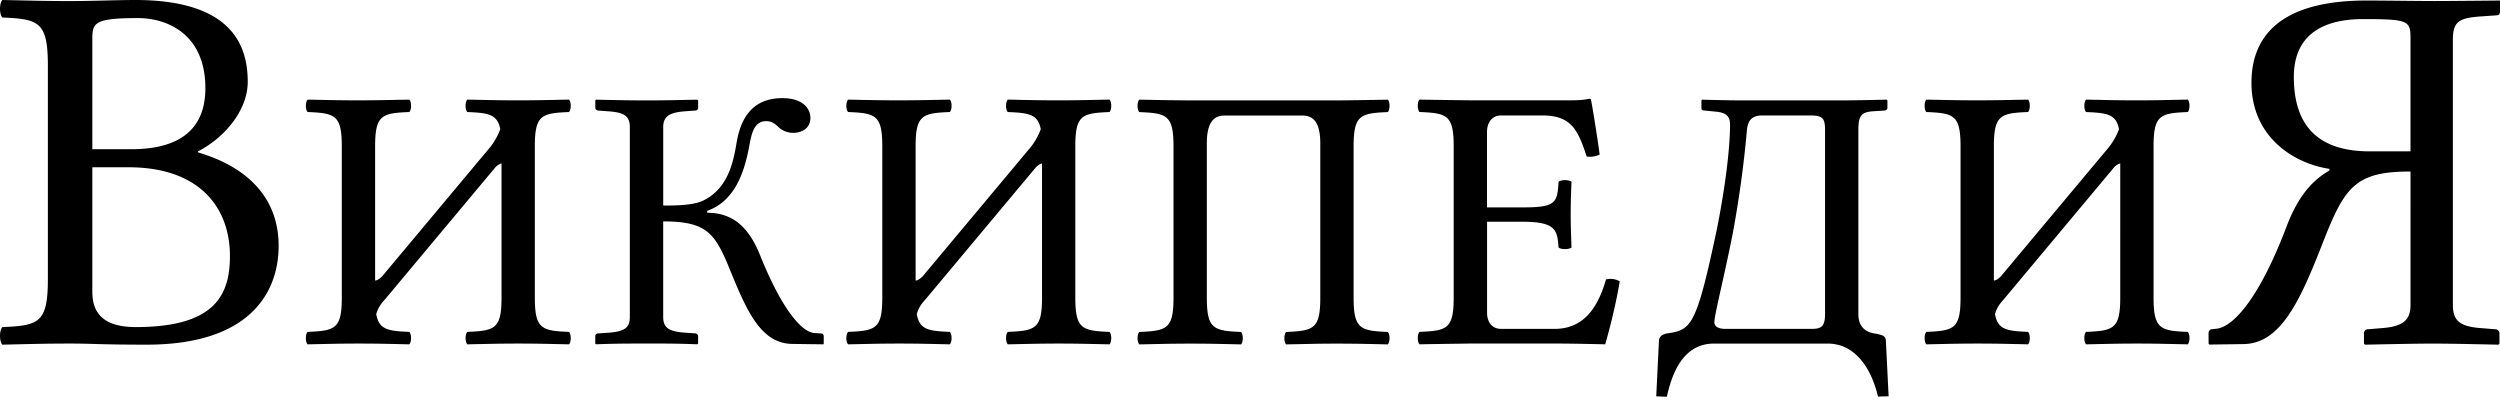 <svg xmlns="http://www.w3.org/2000/svg" width="120" height="20"><path fill="#000" fill-rule="nonzero" d="M83.587 4.819h4.918c.564 0 2.053-.035 2.053-.035l.038.035v.344c0 .108-.074.138-.15.143l-.548.036c-.604.04-.696.271-.696.925v8.813c0 .669.424.869.755.923.409.068.554.128.565.344l.132 2.678c-.509 0-.509.02-.509.02-.226-1.014-.904-2.553-2.413-2.553H82.27c-1.565 0-2.054 1.612-2.261 2.552l-.51-.02.132-2.677c.013-.216.21-.317.397-.344.369-.055.67-.099.942-.362.493-.471.83-1.775 1.432-4.598.413-2.062.64-3.926.64-5.067 0-.38-.17-.566-.66-.614l-.564-.056c-.095 0-.15-.035-.15-.109V4.82l.037-.035s1.318.035 1.882.035ZM116.785.05c.78 0 3.215-.025 3.215-.025V.56c0 .102-.05.176-.175.176l-.755.053c-1.056.076-1.332.256-1.332 1.121v12.72c0 .765.329 1.045 1.358 1.12l.678.054a.2.2 0 0 1 .2.203v.485l-.05.053s-2.007-.049-3.036-.053h-.128c-.904 0-3.239.053-3.239.053l-.05-.053v-.485c0-.127.075-.203.201-.203l.652-.054c1.056-.08 1.381-.406 1.381-1.12V8.232c-2.662 0-3.163.738-4.219 3.442-1.08 2.764-2.008 4.814-3.791 4.842l-1.657.023-.025-.05-.003-.484c0-.127.075-.203.175-.203l.225-.026c.804-.1 2.05-1.488 3.342-4.895.627-1.656 1.38-2.294 2.06-2.7v-.076c-1.71-.255-3.742-1.53-3.742-4.13 0-1.76.853-3.95 5.525-3.95.88 0 2.36.024 3.19.024ZM6.491 0c4.672 0 5.4 2.216 5.4 3.925 0 1.383-1.127 2.693-2.385 3.34v.051c2.185.638 3.868 2.038 3.868 4.487 0 2.19-1.332 4.741-6.33 4.741-2.234 0-2.586-.053-3.666-.053-1.28 0-2.034.026-3.265.053-.15-.153-.15-.69 0-.843 1.759-.075 2.185-.203 2.185-2.318V3.161C2.298 1.046 1.872.917.113.84c-.15-.152-.15-.687 0-.84 1.256.024 1.984.051 3.24.051C4.433.052 5.612 0 6.49 0Zm60.122 4.784c.113.106.113.488 0 .596-1.319.055-1.64.145-1.64 1.648v7.258c0 1.503.321 1.593 1.64 1.648.113.108.113.488 0 .597-.923-.02-1.488-.037-2.45-.037-.941 0-1.488.02-2.429.037-.112-.108-.112-.488 0-.597 1.319-.055 1.64-.144 1.64-1.648V6.883c0-1.12-.415-1.338-.868-1.338h-3.711c-.451 0-.867.215-.867 1.338v7.403c0 1.503.32 1.593 1.64 1.648.114.108.114.488 0 .597-.942-.02-1.49-.037-2.43-.037-.961 0-1.527.02-2.45.037-.113-.108-.113-.488 0-.597 1.32-.055 1.64-.144 1.64-1.648V7.028c0-1.501-.32-1.594-1.64-1.648-.113-.107-.113-.489 0-.596.942.018 1.997.035 2.431.035h7.064c.508 0 1.489-.019 2.43-.035Zm-13.358-.003c.113.107.113.488 0 .597-1.32.054-1.64.144-1.64 1.648v7.257c0 1.504.32 1.595 1.64 1.648.113.106.113.488 0 .597-.942-.018-1.489-.037-2.43-.037-.96 0-1.526.02-2.448.037-.114-.108-.114-.49 0-.597 1.318-.056 1.64-.144 1.64-1.648V7.84a.712.712 0 0 0-.33.234l-5.145 6.155c-.22.27-.408.416-.538.846.134.748.553.812 1.586.856.114.108.114.488 0 .597-.942-.02-1.49-.037-2.43-.037-.961 0-1.526.02-2.45.037-.113-.108-.113-.488 0-.597 1.32-.055 1.64-.144 1.64-1.648V7.025c0-1.501-.32-1.594-1.64-1.648-.113-.107-.113-.488 0-.595.943.017 1.49.034 2.431.034.961 0 1.526-.019 2.45-.034.113.106.113.487 0 .595-1.32.055-1.641.146-1.641 1.648v6.442c.087-.004.196-.066.334-.198l5.176-6.19c.213-.257.388-.585.497-.879-.14-.716-.563-.781-1.581-.822-.114-.108-.114-.49 0-.597.942.018 1.489.036 2.43.036.96 0 1.526-.02 2.449-.036Zm51.756 0c.113.107.113.488 0 .597-1.319.054-1.64.144-1.64 1.648v7.257c0 1.504.321 1.595 1.64 1.648.113.106.113.488 0 .597-.943-.018-1.49-.037-2.43-.037-.96 0-1.527.02-2.449.037-.112-.108-.112-.49 0-.597 1.318-.056 1.64-.144 1.64-1.648V7.84a.703.703 0 0 0-.33.234l-5.145 6.155c-.219.27-.407.416-.538.846.135.748.555.812 1.587.856.112.108.112.488 0 .597-.943-.02-1.49-.037-2.43-.037-.96 0-1.527.02-2.45.037-.112-.108-.112-.488 0-.597 1.32-.055 1.64-.144 1.64-1.648V7.025c0-1.501-.32-1.594-1.64-1.648-.112-.107-.112-.488 0-.595.943.017 1.49.034 2.43.034.96 0 1.527-.019 2.45-.034.112.106.112.487 0 .595-1.32.055-1.64.146-1.64 1.648v6.442c.088-.004.196-.066.332-.198l5.177-6.19a3.17 3.17 0 0 0 .497-.879c-.138-.716-.562-.781-1.58-.822-.112-.108-.112-.49 0-.597.942.018 1.49.036 2.43.036.96 0 1.527-.02 2.449-.036Zm-77.7 0c.113.107.113.488 0 .597-1.318.054-1.639.144-1.639 1.648v7.257c.001 1.504.321 1.595 1.64 1.648.113.106.113.488 0 .597-.942-.018-1.488-.037-2.43-.037-.96 0-1.526.02-2.449.037-.113-.108-.113-.49 0-.597 1.319-.056 1.64-.144 1.64-1.648V7.84a.708.708 0 0 0-.33.234l-5.145 6.155c-.22.27-.408.416-.539.846.134.748.554.812 1.587.856.113.108.113.488 0 .597-.943-.02-1.489-.037-2.43-.037-.962 0-1.526.02-2.45.037-.112-.108-.112-.488 0-.597 1.319-.055 1.64-.144 1.64-1.648V7.025c0-1.501-.32-1.594-1.64-1.648-.112-.107-.112-.488 0-.595.943.017 1.49.034 2.43.034.962 0 1.527-.019 2.45-.034.113.106.113.487 0 .595-1.319.055-1.64.146-1.64 1.648v6.442c.087-.004.196-.066.333-.198l5.177-6.19c.213-.257.388-.585.497-.879-.14-.716-.563-.781-1.58-.822-.114-.108-.114-.49 0-.597.942.018 1.488.036 2.43.036.96 0 1.526-.02 2.449-.036Zm10.25-.07c.999 0 1.338.524 1.338.94 0 .525-.432.725-.829.725-.244 0-.509-.09-.698-.271-.207-.2-.358-.29-.602-.29-.565 0-.696.598-.791 1.12-.208 1.124-.603 2.678-2.035 3.186v.091c1.3 0 2.035.777 2.543 2.047.981 2.441 1.94 3.673 2.6 3.727l.3.018c.096 0 .152.054.152.143v.344l-.02.037-1.488-.02c-1.47-.018-2.148-1.484-2.958-3.474-.737-1.808-1.092-2.407-3.24-2.407v4.58c0 .54.282.703 1.036.76l.49.034c.075 0 .15.056.15.144v.345l-.038.036a42.825 42.825 0 0 0-1.748-.035h-1.384c-.573.002-1.07.01-1.728.035l-.039-.036v-.343h.002c0-.09.057-.143.132-.143l.508-.035c.792-.058 1.018-.255 1.018-.76V6.105c0-.544-.283-.707-1.018-.761l-.489-.036c-.075 0-.15-.055-.15-.143V4.82l.037-.035c.943.018 1.508.035 2.45.035.942 0 1.488-.019 2.411-.035l.038.035v.344c0 .091-.057.143-.15.143l-.49.036c-.754.057-1.037.254-1.037.76v3.764c.679 0 1.526-.017 1.979-.27 1.11-.58 1.375-1.738 1.544-2.75.189-1.121.717-2.137 2.204-2.137Zm38.734.031c.057 0 .074.02.074.056.038.144.322 1.88.414 2.622a1.073 1.073 0 0 1-.622.093c-.414-1.248-.716-1.972-2.128-1.972h-1.978c-.45 0-.679.36-.679.794v3.62h1.715c1.605.002 1.662-.232 1.718-1.228.113-.108.509-.108.622 0-.02.545-.038.94-.038 1.557 0 .614.02.958.038 1.594-.113.105-.509.105-.622 0-.057-.815-.113-1.234-1.714-1.234h-1.716v4.362c0 .49.263.78.678.78h2.564c1.43 0 2.091-1.07 2.466-2.372a.881.881 0 0 1 .66.09c-.15.923-.434 2.118-.697 3.023 0 0-1.36-.033-2.272-.037h-4.23c-.246.004-1.576.021-2.41.037-.113-.108-.113-.489 0-.598 1.319-.054 1.639-.143 1.639-1.647V7.024c0-1.502-.32-1.593-1.64-1.648-.112-.107-.112-.488 0-.595.944.017 2.43.034 2.43.034h4.805c.452 0 .602-.019.923-.073Zm10.611.8h-2.318c-.508 0-.696.254-.735.706a53.197 53.197 0 0 1-.678 4.94c-.414 2.117-.885 3.91-.885 4.289 0 .217.246.309.51.309h4.125c.452 0 .678-.056.678-.725V6.246c0-.561-.113-.704-.697-.704ZM6.166 8.029H4.432v5.963c0 .842.327 1.708 2.085 1.708 3.818 0 4.52-1.553 4.52-3.415 0-2.293-1.432-4.256-4.871-4.256ZM113.419.917c-1.407 0-3.315.408-3.315 2.778 0 2.702 1.557 3.57 3.642 3.57h1.958V1.837c0-.844-.1-.92-2.285-.92ZM6.618.868c-2.113 0-2.183.237-2.186 1.013v5.282h1.86c2.083 0 3.566-.766 3.566-2.93 0-2.601-1.834-3.365-3.24-3.365Z"/></svg>